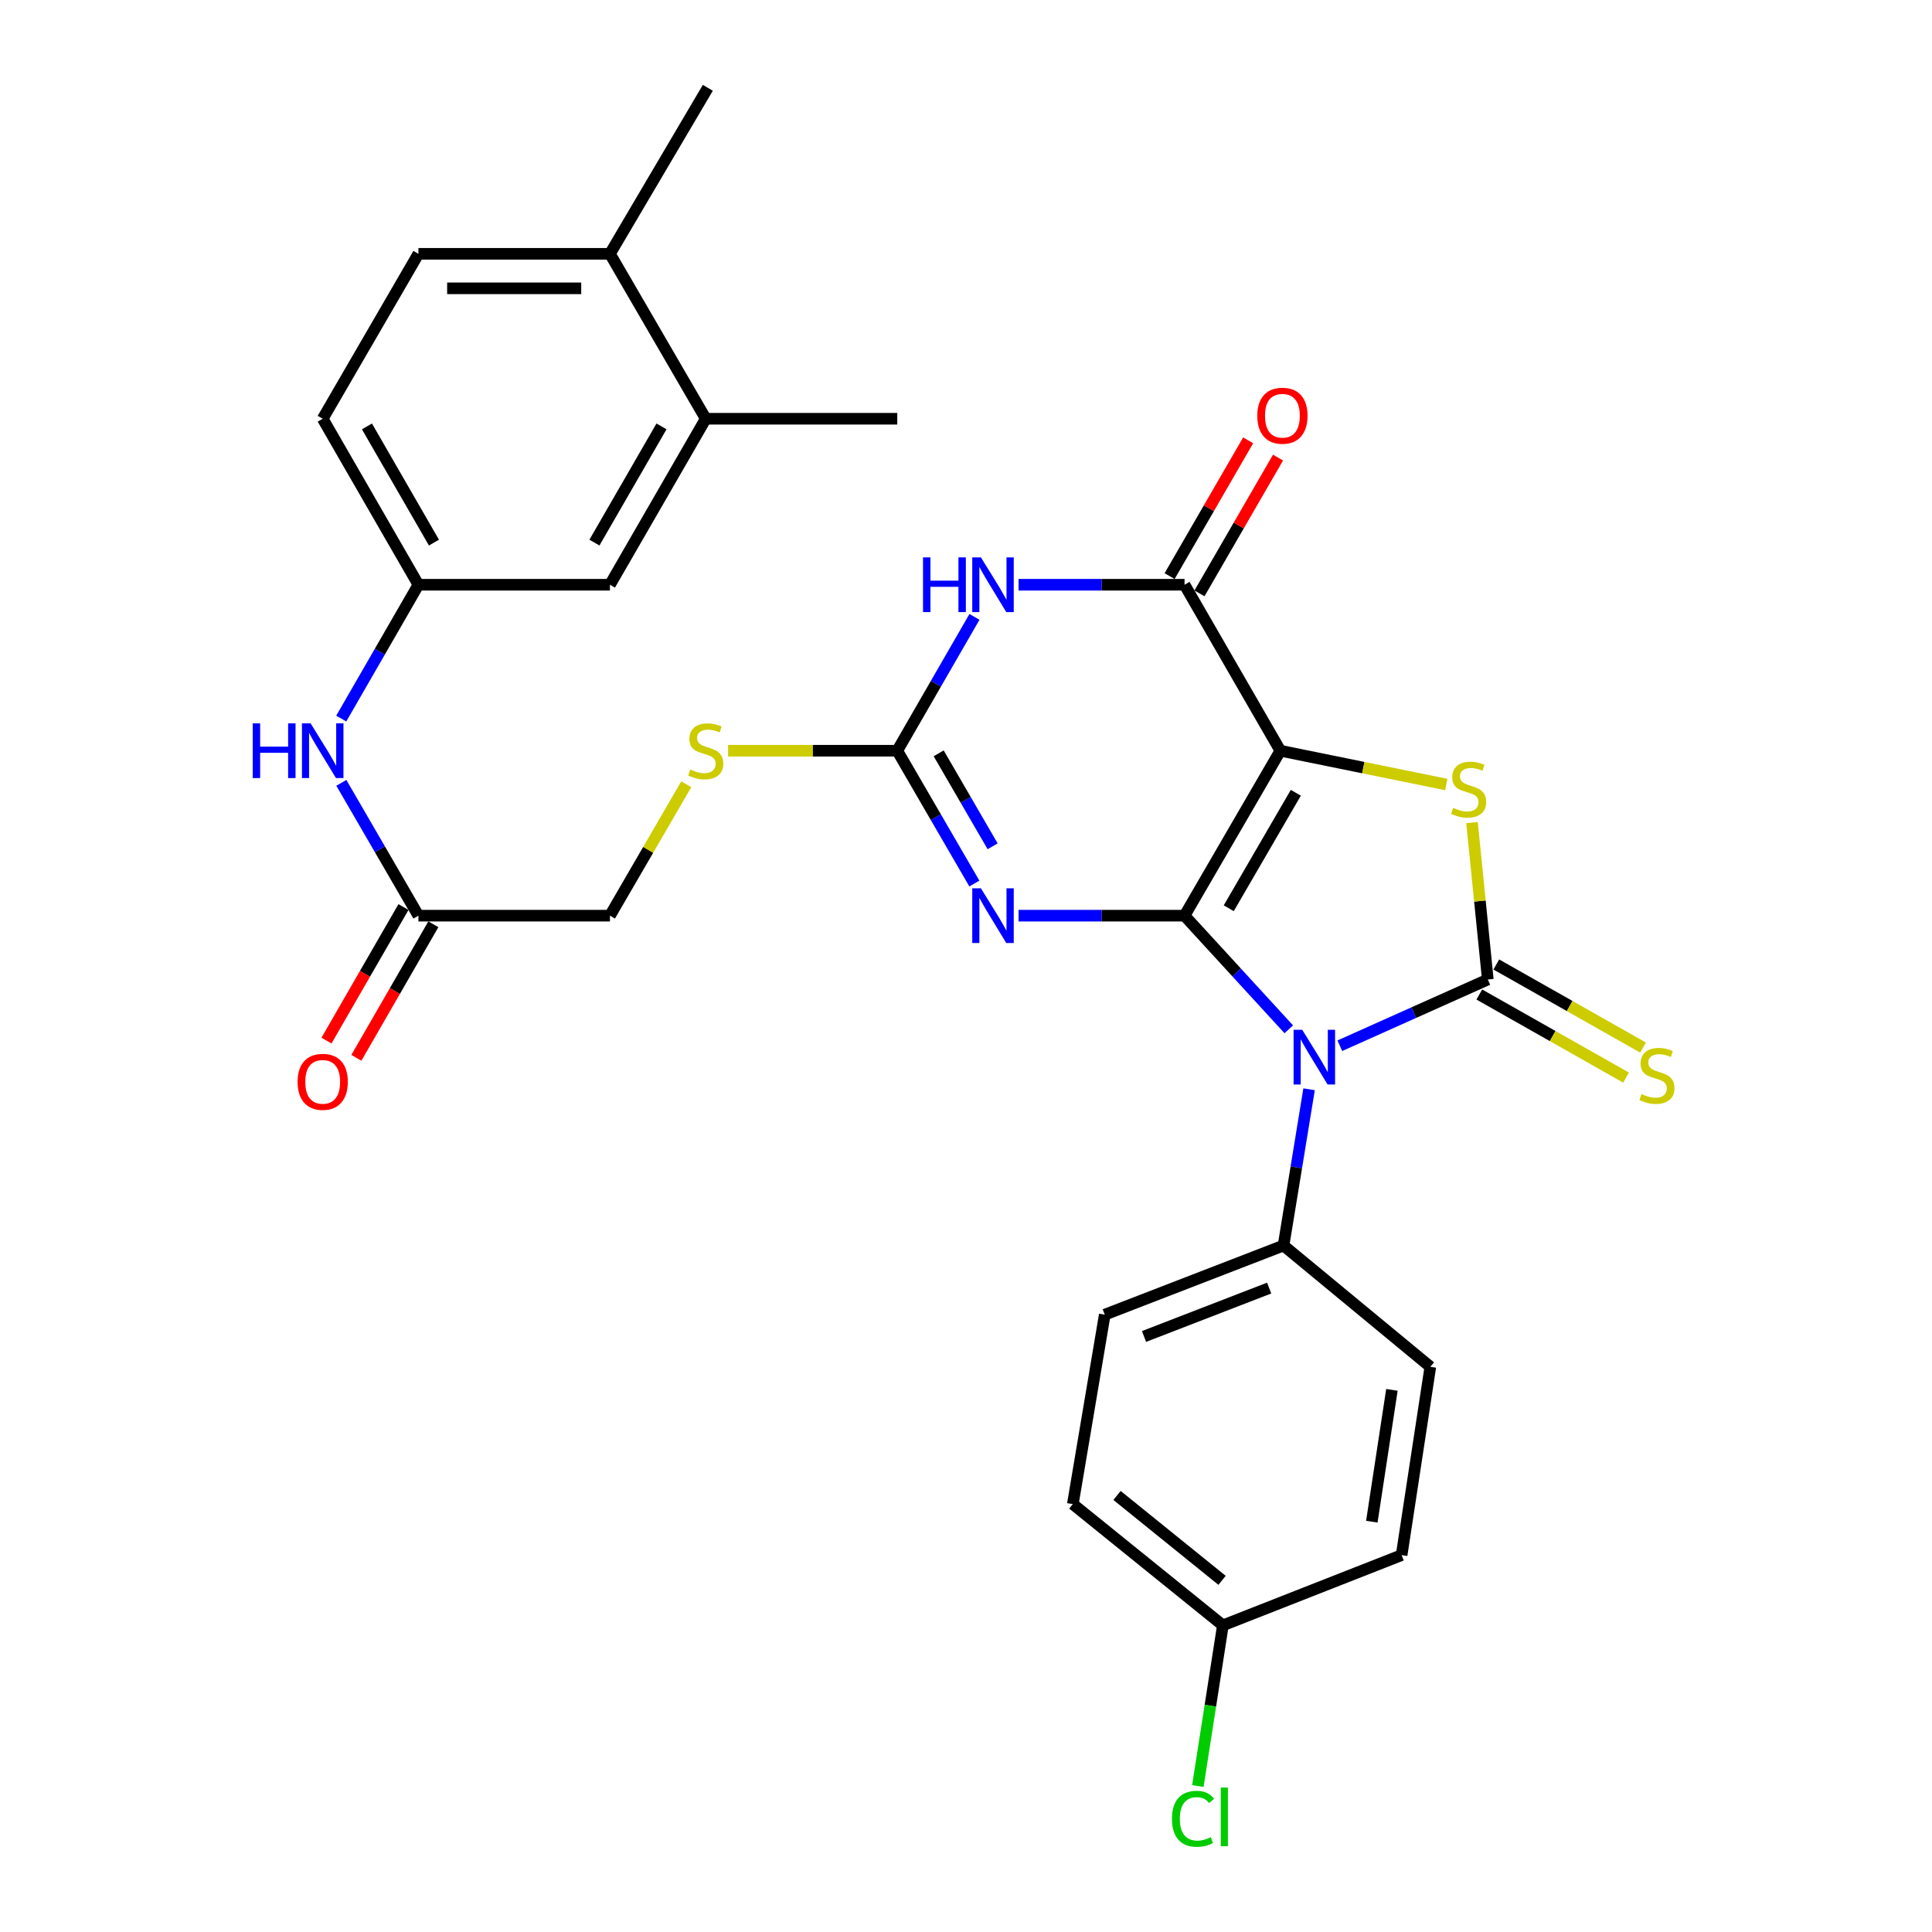 <?xml version='1.0' encoding='iso-8859-1'?>
<svg version='1.1' baseProfile='full'
              xmlns='http://www.w3.org/2000/svg'
                      xmlns:rdkit='http://www.rdkit.org/xml'
                      xmlns:xlink='http://www.w3.org/1999/xlink'
                  xml:space='preserve'
width='1000px' height='1000px' viewBox='0 0 1000 1000'>
<!-- END OF HEADER -->
<rect style='opacity:1.0;fill:#FFFFFF;stroke:none' width='1000' height='1000' x='0' y='0'> </rect>
<path class='bond-0' d='M 613.117,473.948 L 662.705,388.573' style='fill:none;fill-rule:evenodd;stroke:#000000;stroke-width:6px;stroke-linecap:butt;stroke-linejoin:miter;stroke-opacity:1' />
<path class='bond-0' d='M 635.998,470.111 L 670.71,410.349' style='fill:none;fill-rule:evenodd;stroke:#000000;stroke-width:6px;stroke-linecap:butt;stroke-linejoin:miter;stroke-opacity:1' />
<path class='bond-1' d='M 613.117,473.948 L 640.094,503.356' style='fill:none;fill-rule:evenodd;stroke:#000000;stroke-width:6px;stroke-linecap:butt;stroke-linejoin:miter;stroke-opacity:1' />
<path class='bond-1' d='M 640.094,503.356 L 667.072,532.764' style='fill:none;fill-rule:evenodd;stroke:#0000FF;stroke-width:6px;stroke-linecap:butt;stroke-linejoin:miter;stroke-opacity:1' />
<path class='bond-3' d='M 613.117,473.948 L 570.158,473.948' style='fill:none;fill-rule:evenodd;stroke:#000000;stroke-width:6px;stroke-linecap:butt;stroke-linejoin:miter;stroke-opacity:1' />
<path class='bond-3' d='M 570.158,473.948 L 527.199,473.948' style='fill:none;fill-rule:evenodd;stroke:#0000FF;stroke-width:6px;stroke-linecap:butt;stroke-linejoin:miter;stroke-opacity:1' />
<path class='bond-4' d='M 662.705,388.573 L 705.647,397.317' style='fill:none;fill-rule:evenodd;stroke:#000000;stroke-width:6px;stroke-linecap:butt;stroke-linejoin:miter;stroke-opacity:1' />
<path class='bond-4' d='M 705.647,397.317 L 748.589,406.061' style='fill:none;fill-rule:evenodd;stroke:#CCCC00;stroke-width:6px;stroke-linecap:butt;stroke-linejoin:miter;stroke-opacity:1' />
<path class='bond-5' d='M 662.705,388.573 L 613.117,302.662' style='fill:none;fill-rule:evenodd;stroke:#000000;stroke-width:6px;stroke-linecap:butt;stroke-linejoin:miter;stroke-opacity:1' />
<path class='bond-2' d='M 693.495,541.271 L 731.791,524.129' style='fill:none;fill-rule:evenodd;stroke:#0000FF;stroke-width:6px;stroke-linecap:butt;stroke-linejoin:miter;stroke-opacity:1' />
<path class='bond-2' d='M 731.791,524.129 L 770.086,506.987' style='fill:none;fill-rule:evenodd;stroke:#000000;stroke-width:6px;stroke-linecap:butt;stroke-linejoin:miter;stroke-opacity:1' />
<path class='bond-8' d='M 677.577,563.809 L 670.964,604.244' style='fill:none;fill-rule:evenodd;stroke:#0000FF;stroke-width:6px;stroke-linecap:butt;stroke-linejoin:miter;stroke-opacity:1' />
<path class='bond-8' d='M 670.964,604.244 L 664.352,644.679' style='fill:none;fill-rule:evenodd;stroke:#000000;stroke-width:6px;stroke-linecap:butt;stroke-linejoin:miter;stroke-opacity:1' />
<path class='bond-9' d='M 765.687,514.757 L 803.663,536.259' style='fill:none;fill-rule:evenodd;stroke:#000000;stroke-width:6px;stroke-linecap:butt;stroke-linejoin:miter;stroke-opacity:1' />
<path class='bond-9' d='M 803.663,536.259 L 841.64,557.761' style='fill:none;fill-rule:evenodd;stroke:#CCCC00;stroke-width:6px;stroke-linecap:butt;stroke-linejoin:miter;stroke-opacity:1' />
<path class='bond-9' d='M 774.486,499.217 L 812.462,520.718' style='fill:none;fill-rule:evenodd;stroke:#000000;stroke-width:6px;stroke-linecap:butt;stroke-linejoin:miter;stroke-opacity:1' />
<path class='bond-9' d='M 812.462,520.718 L 850.439,542.22' style='fill:none;fill-rule:evenodd;stroke:#CCCC00;stroke-width:6px;stroke-linecap:butt;stroke-linejoin:miter;stroke-opacity:1' />
<path class='bond-30' d='M 770.086,506.987 L 765.995,466.38' style='fill:none;fill-rule:evenodd;stroke:#000000;stroke-width:6px;stroke-linecap:butt;stroke-linejoin:miter;stroke-opacity:1' />
<path class='bond-30' d='M 765.995,466.38 L 761.904,425.773' style='fill:none;fill-rule:evenodd;stroke:#CCCC00;stroke-width:6px;stroke-linecap:butt;stroke-linejoin:miter;stroke-opacity:1' />
<path class='bond-7' d='M 504.328,457.32 L 484.375,422.947' style='fill:none;fill-rule:evenodd;stroke:#0000FF;stroke-width:6px;stroke-linecap:butt;stroke-linejoin:miter;stroke-opacity:1' />
<path class='bond-7' d='M 484.375,422.947 L 464.422,388.573' style='fill:none;fill-rule:evenodd;stroke:#000000;stroke-width:6px;stroke-linecap:butt;stroke-linejoin:miter;stroke-opacity:1' />
<path class='bond-7' d='M 513.788,438.042 L 499.82,413.981' style='fill:none;fill-rule:evenodd;stroke:#0000FF;stroke-width:6px;stroke-linecap:butt;stroke-linejoin:miter;stroke-opacity:1' />
<path class='bond-7' d='M 499.82,413.981 L 485.853,389.919' style='fill:none;fill-rule:evenodd;stroke:#000000;stroke-width:6px;stroke-linecap:butt;stroke-linejoin:miter;stroke-opacity:1' />
<path class='bond-14' d='M 620.846,307.133 L 641.175,271.994' style='fill:none;fill-rule:evenodd;stroke:#000000;stroke-width:6px;stroke-linecap:butt;stroke-linejoin:miter;stroke-opacity:1' />
<path class='bond-14' d='M 641.175,271.994 L 661.504,236.855' style='fill:none;fill-rule:evenodd;stroke:#FF0000;stroke-width:6px;stroke-linecap:butt;stroke-linejoin:miter;stroke-opacity:1' />
<path class='bond-14' d='M 605.388,298.19 L 625.717,263.051' style='fill:none;fill-rule:evenodd;stroke:#000000;stroke-width:6px;stroke-linecap:butt;stroke-linejoin:miter;stroke-opacity:1' />
<path class='bond-14' d='M 625.717,263.051 L 646.045,227.912' style='fill:none;fill-rule:evenodd;stroke:#FF0000;stroke-width:6px;stroke-linecap:butt;stroke-linejoin:miter;stroke-opacity:1' />
<path class='bond-31' d='M 613.117,302.662 L 570.158,302.662' style='fill:none;fill-rule:evenodd;stroke:#000000;stroke-width:6px;stroke-linecap:butt;stroke-linejoin:miter;stroke-opacity:1' />
<path class='bond-31' d='M 570.158,302.662 L 527.199,302.662' style='fill:none;fill-rule:evenodd;stroke:#0000FF;stroke-width:6px;stroke-linecap:butt;stroke-linejoin:miter;stroke-opacity:1' />
<path class='bond-6' d='M 504.382,319.301 L 484.402,353.937' style='fill:none;fill-rule:evenodd;stroke:#0000FF;stroke-width:6px;stroke-linecap:butt;stroke-linejoin:miter;stroke-opacity:1' />
<path class='bond-6' d='M 484.402,353.937 L 464.422,388.573' style='fill:none;fill-rule:evenodd;stroke:#000000;stroke-width:6px;stroke-linecap:butt;stroke-linejoin:miter;stroke-opacity:1' />
<path class='bond-11' d='M 464.422,388.573 L 420.638,388.573' style='fill:none;fill-rule:evenodd;stroke:#000000;stroke-width:6px;stroke-linecap:butt;stroke-linejoin:miter;stroke-opacity:1' />
<path class='bond-11' d='M 420.638,388.573 L 376.854,388.573' style='fill:none;fill-rule:evenodd;stroke:#CCCC00;stroke-width:6px;stroke-linecap:butt;stroke-linejoin:miter;stroke-opacity:1' />
<path class='bond-19' d='M 664.352,644.679 L 571.823,680.466' style='fill:none;fill-rule:evenodd;stroke:#000000;stroke-width:6px;stroke-linecap:butt;stroke-linejoin:miter;stroke-opacity:1' />
<path class='bond-19' d='M 656.915,666.703 L 592.145,691.754' style='fill:none;fill-rule:evenodd;stroke:#000000;stroke-width:6px;stroke-linecap:butt;stroke-linejoin:miter;stroke-opacity:1' />
<path class='bond-20' d='M 664.352,644.679 L 740.341,707.463' style='fill:none;fill-rule:evenodd;stroke:#000000;stroke-width:6px;stroke-linecap:butt;stroke-linejoin:miter;stroke-opacity:1' />
<path class='bond-10' d='M 216.571,473.948 L 315.707,473.948' style='fill:none;fill-rule:evenodd;stroke:#000000;stroke-width:6px;stroke-linecap:butt;stroke-linejoin:miter;stroke-opacity:1' />
<path class='bond-12' d='M 216.571,473.948 L 196.626,439.574' style='fill:none;fill-rule:evenodd;stroke:#000000;stroke-width:6px;stroke-linecap:butt;stroke-linejoin:miter;stroke-opacity:1' />
<path class='bond-12' d='M 196.626,439.574 L 176.68,405.201' style='fill:none;fill-rule:evenodd;stroke:#0000FF;stroke-width:6px;stroke-linecap:butt;stroke-linejoin:miter;stroke-opacity:1' />
<path class='bond-18' d='M 208.835,469.488 L 188.909,504.049' style='fill:none;fill-rule:evenodd;stroke:#000000;stroke-width:6px;stroke-linecap:butt;stroke-linejoin:miter;stroke-opacity:1' />
<path class='bond-18' d='M 188.909,504.049 L 168.983,538.609' style='fill:none;fill-rule:evenodd;stroke:#FF0000;stroke-width:6px;stroke-linecap:butt;stroke-linejoin:miter;stroke-opacity:1' />
<path class='bond-18' d='M 224.307,478.408 L 204.38,512.969' style='fill:none;fill-rule:evenodd;stroke:#000000;stroke-width:6px;stroke-linecap:butt;stroke-linejoin:miter;stroke-opacity:1' />
<path class='bond-18' d='M 204.38,512.969 L 184.454,547.53' style='fill:none;fill-rule:evenodd;stroke:#FF0000;stroke-width:6px;stroke-linecap:butt;stroke-linejoin:miter;stroke-opacity:1' />
<path class='bond-22' d='M 355.219,405.921 L 335.463,439.935' style='fill:none;fill-rule:evenodd;stroke:#CCCC00;stroke-width:6px;stroke-linecap:butt;stroke-linejoin:miter;stroke-opacity:1' />
<path class='bond-22' d='M 335.463,439.935 L 315.707,473.948' style='fill:none;fill-rule:evenodd;stroke:#000000;stroke-width:6px;stroke-linecap:butt;stroke-linejoin:miter;stroke-opacity:1' />
<path class='bond-15' d='M 176.627,371.934 L 196.599,337.298' style='fill:none;fill-rule:evenodd;stroke:#0000FF;stroke-width:6px;stroke-linecap:butt;stroke-linejoin:miter;stroke-opacity:1' />
<path class='bond-15' d='M 196.599,337.298 L 216.571,302.662' style='fill:none;fill-rule:evenodd;stroke:#000000;stroke-width:6px;stroke-linecap:butt;stroke-linejoin:miter;stroke-opacity:1' />
<path class='bond-13' d='M 365.295,216.741 L 315.707,302.662' style='fill:none;fill-rule:evenodd;stroke:#000000;stroke-width:6px;stroke-linecap:butt;stroke-linejoin:miter;stroke-opacity:1' />
<path class='bond-13' d='M 342.39,220.702 L 307.678,280.847' style='fill:none;fill-rule:evenodd;stroke:#000000;stroke-width:6px;stroke-linecap:butt;stroke-linejoin:miter;stroke-opacity:1' />
<path class='bond-28' d='M 365.295,216.741 L 464.422,216.741' style='fill:none;fill-rule:evenodd;stroke:#000000;stroke-width:6px;stroke-linecap:butt;stroke-linejoin:miter;stroke-opacity:1' />
<path class='bond-33' d='M 365.295,216.741 L 315.707,131.376' style='fill:none;fill-rule:evenodd;stroke:#000000;stroke-width:6px;stroke-linecap:butt;stroke-linejoin:miter;stroke-opacity:1' />
<path class='bond-16' d='M 216.571,302.662 L 315.707,302.662' style='fill:none;fill-rule:evenodd;stroke:#000000;stroke-width:6px;stroke-linecap:butt;stroke-linejoin:miter;stroke-opacity:1' />
<path class='bond-24' d='M 216.571,302.662 L 167.032,216.741' style='fill:none;fill-rule:evenodd;stroke:#000000;stroke-width:6px;stroke-linecap:butt;stroke-linejoin:miter;stroke-opacity:1' />
<path class='bond-24' d='M 224.612,280.853 L 189.935,220.709' style='fill:none;fill-rule:evenodd;stroke:#000000;stroke-width:6px;stroke-linecap:butt;stroke-linejoin:miter;stroke-opacity:1' />
<path class='bond-17' d='M 315.707,131.376 L 216.571,131.376' style='fill:none;fill-rule:evenodd;stroke:#000000;stroke-width:6px;stroke-linecap:butt;stroke-linejoin:miter;stroke-opacity:1' />
<path class='bond-17' d='M 300.837,149.234 L 231.441,149.234' style='fill:none;fill-rule:evenodd;stroke:#000000;stroke-width:6px;stroke-linecap:butt;stroke-linejoin:miter;stroke-opacity:1' />
<path class='bond-29' d='M 315.707,131.376 L 366.367,45.455' style='fill:none;fill-rule:evenodd;stroke:#000000;stroke-width:6px;stroke-linecap:butt;stroke-linejoin:miter;stroke-opacity:1' />
<path class='bond-25' d='M 571.823,680.466 L 555.294,778.521' style='fill:none;fill-rule:evenodd;stroke:#000000;stroke-width:6px;stroke-linecap:butt;stroke-linejoin:miter;stroke-opacity:1' />
<path class='bond-26' d='M 740.341,707.463 L 725.479,804.932' style='fill:none;fill-rule:evenodd;stroke:#000000;stroke-width:6px;stroke-linecap:butt;stroke-linejoin:miter;stroke-opacity:1' />
<path class='bond-26' d='M 720.457,719.391 L 710.054,787.62' style='fill:none;fill-rule:evenodd;stroke:#000000;stroke-width:6px;stroke-linecap:butt;stroke-linejoin:miter;stroke-opacity:1' />
<path class='bond-21' d='M 216.571,131.376 L 167.032,216.741' style='fill:none;fill-rule:evenodd;stroke:#000000;stroke-width:6px;stroke-linecap:butt;stroke-linejoin:miter;stroke-opacity:1' />
<path class='bond-23' d='M 632.96,841.285 L 725.479,804.932' style='fill:none;fill-rule:evenodd;stroke:#000000;stroke-width:6px;stroke-linecap:butt;stroke-linejoin:miter;stroke-opacity:1' />
<path class='bond-27' d='M 632.96,841.285 L 626.484,882.869' style='fill:none;fill-rule:evenodd;stroke:#000000;stroke-width:6px;stroke-linecap:butt;stroke-linejoin:miter;stroke-opacity:1' />
<path class='bond-27' d='M 626.484,882.869 L 620.009,924.453' style='fill:none;fill-rule:evenodd;stroke:#00CC00;stroke-width:6px;stroke-linecap:butt;stroke-linejoin:miter;stroke-opacity:1' />
<path class='bond-32' d='M 632.96,841.285 L 555.294,778.521' style='fill:none;fill-rule:evenodd;stroke:#000000;stroke-width:6px;stroke-linecap:butt;stroke-linejoin:miter;stroke-opacity:1' />
<path class='bond-32' d='M 632.535,817.98 L 578.169,774.045' style='fill:none;fill-rule:evenodd;stroke:#000000;stroke-width:6px;stroke-linecap:butt;stroke-linejoin:miter;stroke-opacity:1' />
<path  class='atom-2' d='M 674.036 533.019
L 683.316 548.019
Q 684.236 549.499, 685.716 552.179
Q 687.196 554.859, 687.276 555.019
L 687.276 533.019
L 691.036 533.019
L 691.036 561.339
L 687.156 561.339
L 677.196 544.939
Q 676.036 543.019, 674.796 540.819
Q 673.596 538.619, 673.236 537.939
L 673.236 561.339
L 669.556 561.339
L 669.556 533.019
L 674.036 533.019
' fill='#0000FF'/>
<path  class='atom-4' d='M 507.72 459.788
L 517 474.788
Q 517.92 476.268, 519.4 478.948
Q 520.88 481.628, 520.96 481.788
L 520.96 459.788
L 524.72 459.788
L 524.72 488.108
L 520.84 488.108
L 510.88 471.708
Q 509.72 469.788, 508.48 467.588
Q 507.28 465.388, 506.92 464.708
L 506.92 488.108
L 503.24 488.108
L 503.24 459.788
L 507.72 459.788
' fill='#0000FF'/>
<path  class='atom-5' d='M 752.155 418.136
Q 752.475 418.256, 753.795 418.816
Q 755.115 419.376, 756.555 419.736
Q 758.035 420.056, 759.475 420.056
Q 762.155 420.056, 763.715 418.776
Q 765.275 417.456, 765.275 415.176
Q 765.275 413.616, 764.475 412.656
Q 763.715 411.696, 762.515 411.176
Q 761.315 410.656, 759.315 410.056
Q 756.795 409.296, 755.275 408.576
Q 753.795 407.856, 752.715 406.336
Q 751.675 404.816, 751.675 402.256
Q 751.675 398.696, 754.075 396.496
Q 756.515 394.296, 761.315 394.296
Q 764.595 394.296, 768.315 395.856
L 767.395 398.936
Q 763.995 397.536, 761.435 397.536
Q 758.675 397.536, 757.155 398.696
Q 755.635 399.816, 755.675 401.776
Q 755.675 403.296, 756.435 404.216
Q 757.235 405.136, 758.355 405.656
Q 759.515 406.176, 761.435 406.776
Q 763.995 407.576, 765.515 408.376
Q 767.035 409.176, 768.115 410.816
Q 769.235 412.416, 769.235 415.176
Q 769.235 419.096, 766.595 421.216
Q 763.995 423.296, 759.635 423.296
Q 757.115 423.296, 755.195 422.736
Q 753.315 422.216, 751.075 421.296
L 752.155 418.136
' fill='#CCCC00'/>
<path  class='atom-7' d='M 477.76 288.502
L 481.6 288.502
L 481.6 300.542
L 496.08 300.542
L 496.08 288.502
L 499.92 288.502
L 499.92 316.822
L 496.08 316.822
L 496.08 303.742
L 481.6 303.742
L 481.6 316.822
L 477.76 316.822
L 477.76 288.502
' fill='#0000FF'/>
<path  class='atom-7' d='M 507.72 288.502
L 517 303.502
Q 517.92 304.982, 519.4 307.662
Q 520.88 310.342, 520.96 310.502
L 520.96 288.502
L 524.72 288.502
L 524.72 316.822
L 520.84 316.822
L 510.88 300.422
Q 509.72 298.502, 508.48 296.302
Q 507.28 294.102, 506.92 293.422
L 506.92 316.822
L 503.24 316.822
L 503.24 288.502
L 507.72 288.502
' fill='#0000FF'/>
<path  class='atom-10' d='M 849.634 566.275
Q 849.954 566.395, 851.274 566.955
Q 852.594 567.515, 854.034 567.875
Q 855.514 568.195, 856.954 568.195
Q 859.634 568.195, 861.194 566.915
Q 862.754 565.595, 862.754 563.315
Q 862.754 561.755, 861.954 560.795
Q 861.194 559.835, 859.994 559.315
Q 858.794 558.795, 856.794 558.195
Q 854.274 557.435, 852.754 556.715
Q 851.274 555.995, 850.194 554.475
Q 849.154 552.955, 849.154 550.395
Q 849.154 546.835, 851.554 544.635
Q 853.994 542.435, 858.794 542.435
Q 862.074 542.435, 865.794 543.995
L 864.874 547.075
Q 861.474 545.675, 858.914 545.675
Q 856.154 545.675, 854.634 546.835
Q 853.114 547.955, 853.154 549.915
Q 853.154 551.435, 853.914 552.355
Q 854.714 553.275, 855.834 553.795
Q 856.994 554.315, 858.914 554.915
Q 861.474 555.715, 862.994 556.515
Q 864.514 557.315, 865.594 558.955
Q 866.714 560.555, 866.714 563.315
Q 866.714 567.235, 864.074 569.355
Q 861.474 571.435, 857.114 571.435
Q 854.594 571.435, 852.674 570.875
Q 850.794 570.355, 848.554 569.435
L 849.634 566.275
' fill='#CCCC00'/>
<path  class='atom-12' d='M 357.295 398.293
Q 357.615 398.413, 358.935 398.973
Q 360.255 399.533, 361.695 399.893
Q 363.175 400.213, 364.615 400.213
Q 367.295 400.213, 368.855 398.933
Q 370.415 397.613, 370.415 395.333
Q 370.415 393.773, 369.615 392.813
Q 368.855 391.853, 367.655 391.333
Q 366.455 390.813, 364.455 390.213
Q 361.935 389.453, 360.415 388.733
Q 358.935 388.013, 357.855 386.493
Q 356.815 384.973, 356.815 382.413
Q 356.815 378.853, 359.215 376.653
Q 361.655 374.453, 366.455 374.453
Q 369.735 374.453, 373.455 376.013
L 372.535 379.093
Q 369.135 377.693, 366.575 377.693
Q 363.815 377.693, 362.295 378.853
Q 360.775 379.973, 360.815 381.933
Q 360.815 383.453, 361.575 384.373
Q 362.375 385.293, 363.495 385.813
Q 364.655 386.333, 366.575 386.933
Q 369.135 387.733, 370.655 388.533
Q 372.175 389.333, 373.255 390.973
Q 374.375 392.573, 374.375 395.333
Q 374.375 399.253, 371.735 401.373
Q 369.135 403.453, 364.775 403.453
Q 362.255 403.453, 360.335 402.893
Q 358.455 402.373, 356.215 401.453
L 357.295 398.293
' fill='#CCCC00'/>
<path  class='atom-13' d='M 130.812 374.413
L 134.652 374.413
L 134.652 386.453
L 149.132 386.453
L 149.132 374.413
L 152.972 374.413
L 152.972 402.733
L 149.132 402.733
L 149.132 389.653
L 134.652 389.653
L 134.652 402.733
L 130.812 402.733
L 130.812 374.413
' fill='#0000FF'/>
<path  class='atom-13' d='M 160.772 374.413
L 170.052 389.413
Q 170.972 390.893, 172.452 393.573
Q 173.932 396.253, 174.012 396.413
L 174.012 374.413
L 177.772 374.413
L 177.772 402.733
L 173.892 402.733
L 163.932 386.333
Q 162.772 384.413, 161.532 382.213
Q 160.332 380.013, 159.972 379.333
L 159.972 402.733
L 156.292 402.733
L 156.292 374.413
L 160.772 374.413
' fill='#0000FF'/>
<path  class='atom-15' d='M 650.777 215.174
Q 650.777 208.374, 654.137 204.574
Q 657.497 200.774, 663.777 200.774
Q 670.057 200.774, 673.417 204.574
Q 676.777 208.374, 676.777 215.174
Q 676.777 222.054, 673.377 225.974
Q 669.977 229.854, 663.777 229.854
Q 657.537 229.854, 654.137 225.974
Q 650.777 222.094, 650.777 215.174
M 663.777 226.654
Q 668.097 226.654, 670.417 223.774
Q 672.777 220.854, 672.777 215.174
Q 672.777 209.614, 670.417 206.814
Q 668.097 203.974, 663.777 203.974
Q 659.457 203.974, 657.097 206.774
Q 654.777 209.574, 654.777 215.174
Q 654.777 220.894, 657.097 223.774
Q 659.457 226.654, 663.777 226.654
' fill='#FF0000'/>
<path  class='atom-19' d='M 154.032 559.949
Q 154.032 553.149, 157.392 549.349
Q 160.752 545.549, 167.032 545.549
Q 173.312 545.549, 176.672 549.349
Q 180.032 553.149, 180.032 559.949
Q 180.032 566.829, 176.632 570.749
Q 173.232 574.629, 167.032 574.629
Q 160.792 574.629, 157.392 570.749
Q 154.032 566.869, 154.032 559.949
M 167.032 571.429
Q 171.352 571.429, 173.672 568.549
Q 176.032 565.629, 176.032 559.949
Q 176.032 554.389, 173.672 551.589
Q 171.352 548.749, 167.032 548.749
Q 162.712 548.749, 160.352 551.549
Q 158.032 554.349, 158.032 559.949
Q 158.032 565.669, 160.352 568.549
Q 162.712 571.429, 167.032 571.429
' fill='#FF0000'/>
<path  class='atom-28' d='M 606.602 941.402
Q 606.602 934.362, 609.882 930.682
Q 613.202 926.962, 619.482 926.962
Q 625.322 926.962, 628.442 931.082
L 625.802 933.242
Q 623.522 930.242, 619.482 930.242
Q 615.202 930.242, 612.922 933.122
Q 610.682 935.962, 610.682 941.402
Q 610.682 947.002, 613.002 949.882
Q 615.362 952.762, 619.922 952.762
Q 623.042 952.762, 626.682 950.882
L 627.802 953.882
Q 626.322 954.842, 624.082 955.402
Q 621.842 955.962, 619.362 955.962
Q 613.202 955.962, 609.882 952.202
Q 606.602 948.442, 606.602 941.402
' fill='#00CC00'/>
<path  class='atom-28' d='M 631.882 925.242
L 635.562 925.242
L 635.562 955.602
L 631.882 955.602
L 631.882 925.242
' fill='#00CC00'/>
</svg>
